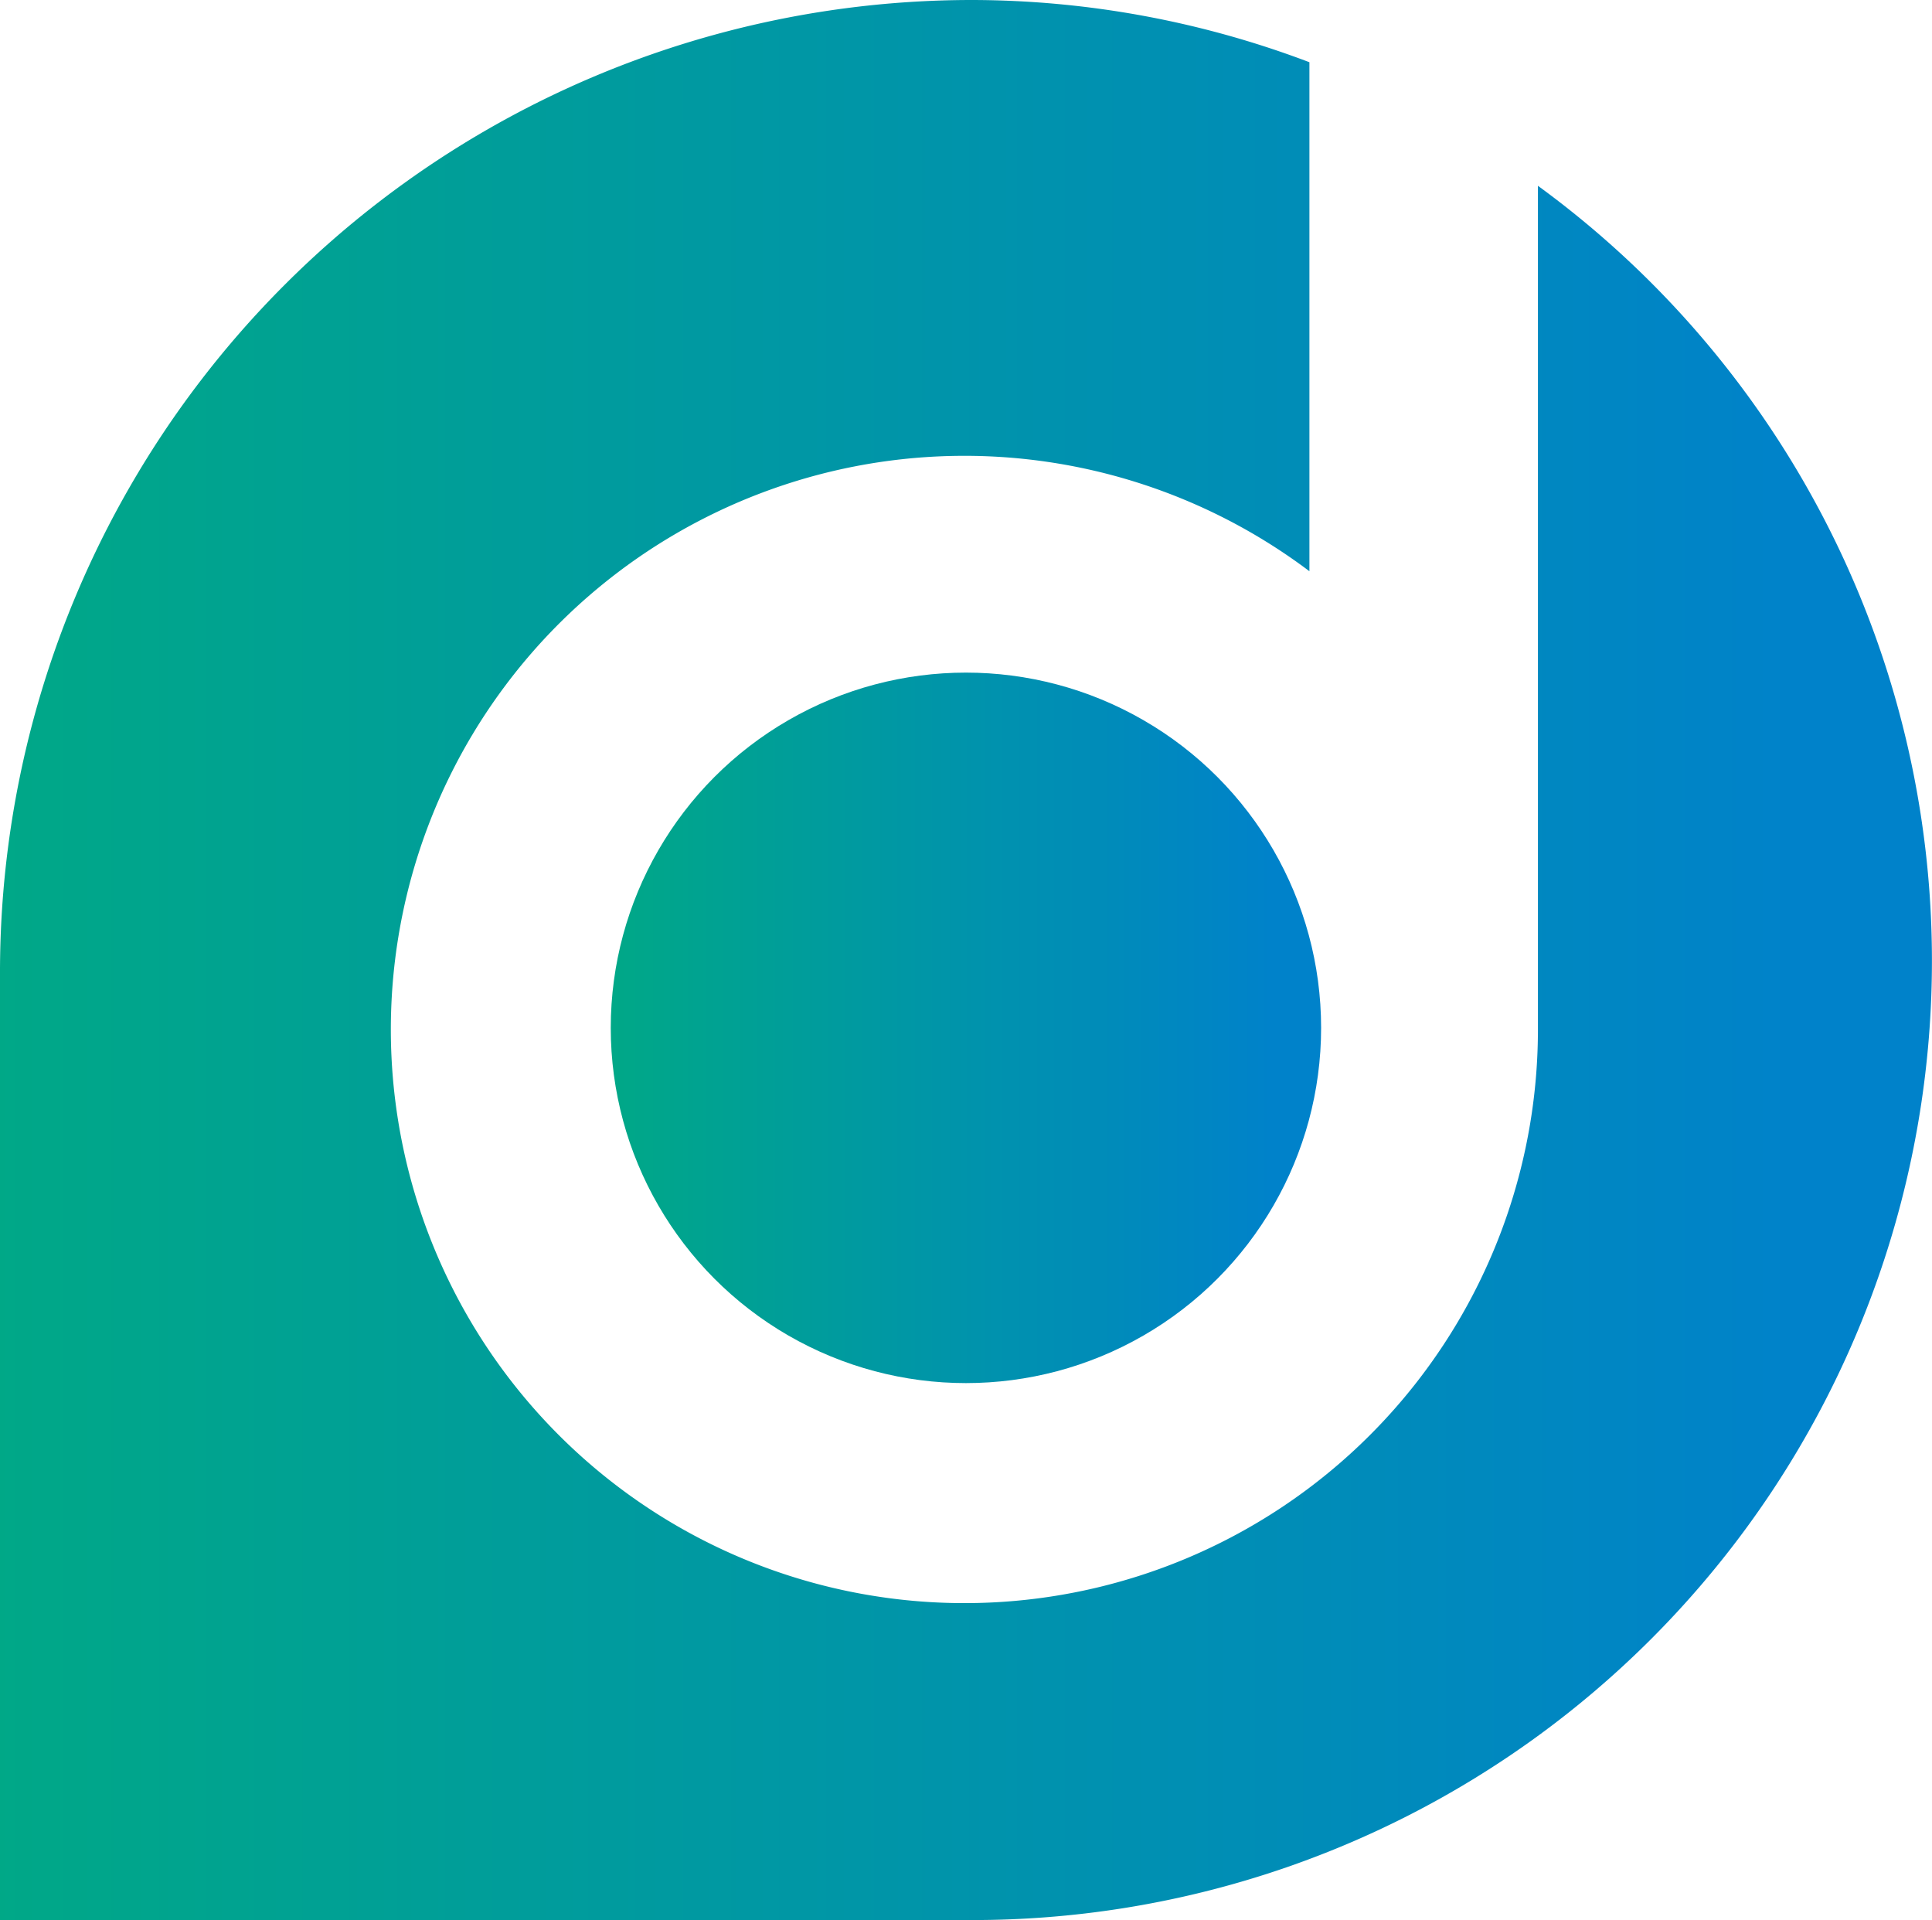 <svg xmlns="http://www.w3.org/2000/svg" xmlns:xlink="http://www.w3.org/1999/xlink" width="299.8" height="297.889" viewBox="0 0 299.8 297.889">
  <defs>
    <linearGradient id="linear-gradient" y1="0.5" x2="1" y2="0.5" gradientUnits="objectBoundingBox">
      <stop offset="0" stop-color="#00a887"/>
      <stop offset="0.93" stop-color="#0082ca"/>
    </linearGradient>
  </defs>
  <g id="Group_141" data-name="Group 141" transform="translate(-304.223 -47.696)">
    <path id="Path_147" data-name="Path 147" d="M371.159,28.826V159.467h0A89,89,0,1,1,335.7,88.625V9.654A148.361,148.361,0,0,0,283.35,0,150.84,150.84,0,0,0,132.51,150.84V297.889H283.35A148.816,148.816,0,0,0,371.159,28.826Z" transform="translate(171.713 47.696)" fill="url(#linear-gradient)"/>
    <circle id="Ellipse_21" data-name="Ellipse 21" cx="55.115" cy="55.115" r="55.115" transform="translate(398.997 152.049)" fill="url(#linear-gradient)"/>
  </g>
</svg>
